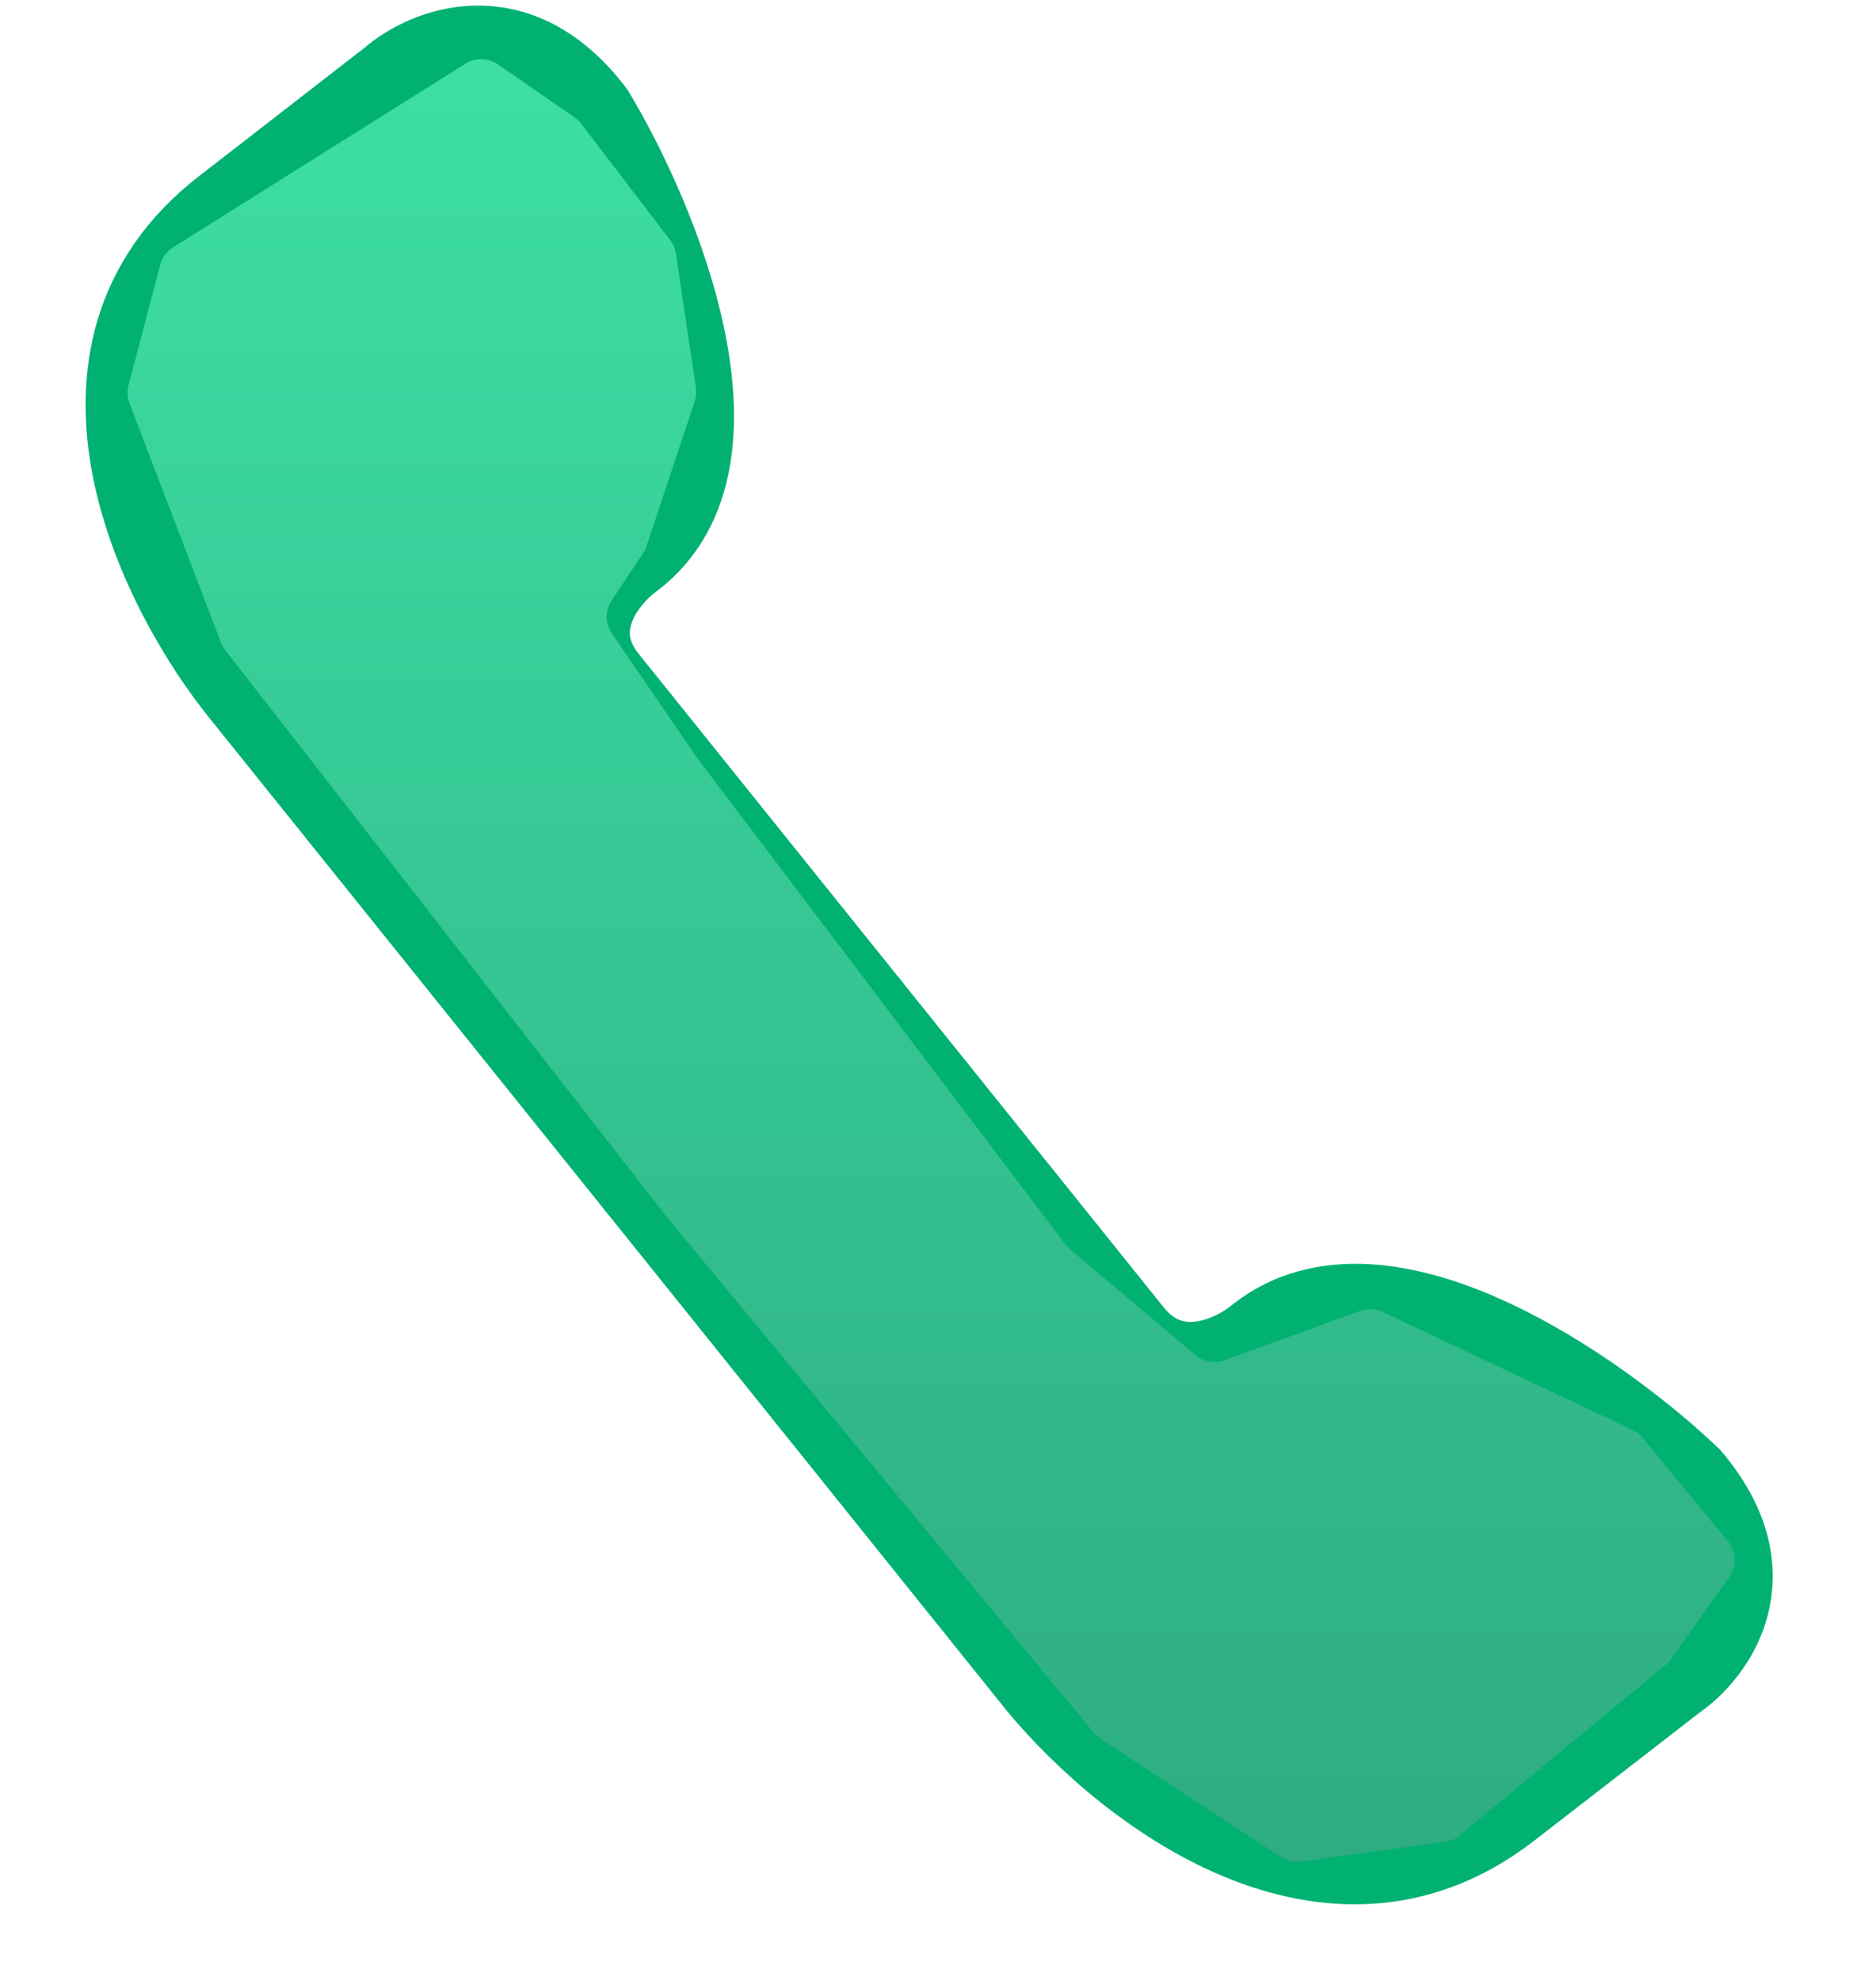 <?xml version="1.0" encoding="UTF-8"?> <svg xmlns="http://www.w3.org/2000/svg" width="18" height="19" viewBox="0 0 18 19" fill="none"> <path d="M6.146 11.353L2.369 6.653C1.569 5.679 0.41 3.391 2.17 2.028L3.764 0.792C4.098 0.5 4.946 0.151 5.666 1.099C6.285 2.127 7.231 4.411 6.057 5.32C5.794 5.507 5.373 6.013 5.796 6.54C6.219 7.066 7.651 8.848 8.314 9.673" stroke="#00B172" stroke-width="0.854" stroke-linecap="round"></path> <path d="M6.146 11.353L9.922 16.053C10.701 17.043 12.697 18.682 14.457 17.319L16.052 16.084C16.419 15.833 16.961 15.104 16.191 14.196C15.316 13.366 13.274 11.931 12.1 12.84C11.854 13.048 11.255 13.333 10.832 12.806C10.409 12.28 8.977 10.498 8.314 9.673" stroke="#00B172" stroke-width="0.854" stroke-linecap="round"></path> <path d="M2.161 6.236L6.403 11.68L10.502 16.627C10.52 16.648 10.541 16.668 10.565 16.683L12.29 17.811C12.347 17.848 12.416 17.864 12.484 17.855L13.863 17.666C13.916 17.659 13.965 17.638 14.006 17.604L15.978 15.972C15.997 15.956 16.014 15.938 16.028 15.918L16.591 15.13C16.666 15.025 16.661 14.883 16.579 14.784L15.763 13.792C15.736 13.76 15.703 13.734 15.665 13.716L13.268 12.584C13.2 12.552 13.121 12.548 13.05 12.574L11.751 13.046C11.655 13.081 11.548 13.062 11.47 12.997L10.269 11.985C10.253 11.971 10.238 11.956 10.225 11.939L6.688 7.269L5.871 6.076C5.806 5.981 5.805 5.854 5.869 5.758L6.168 5.309C6.183 5.288 6.194 5.265 6.202 5.241L6.666 3.848C6.68 3.806 6.684 3.76 6.677 3.716L6.485 2.433C6.478 2.386 6.459 2.341 6.43 2.303L5.577 1.187C5.559 1.163 5.537 1.143 5.513 1.126L4.779 0.618C4.685 0.553 4.562 0.55 4.466 0.611L1.661 2.372C1.6 2.411 1.555 2.471 1.537 2.541L1.233 3.695C1.218 3.753 1.221 3.813 1.243 3.869L2.12 6.163C2.13 6.189 2.144 6.214 2.161 6.236Z" fill="url(#paint0_linear_174_5220)"></path> <defs> <linearGradient id="paint0_linear_174_5220" x1="8.944" y1="0.511" x2="8.944" y2="17.869" gradientUnits="userSpaceOnUse"> <stop stop-color="#3DDFA4"></stop> <stop offset="1" stop-color="#2EAC82"></stop> </linearGradient> </defs> </svg> 